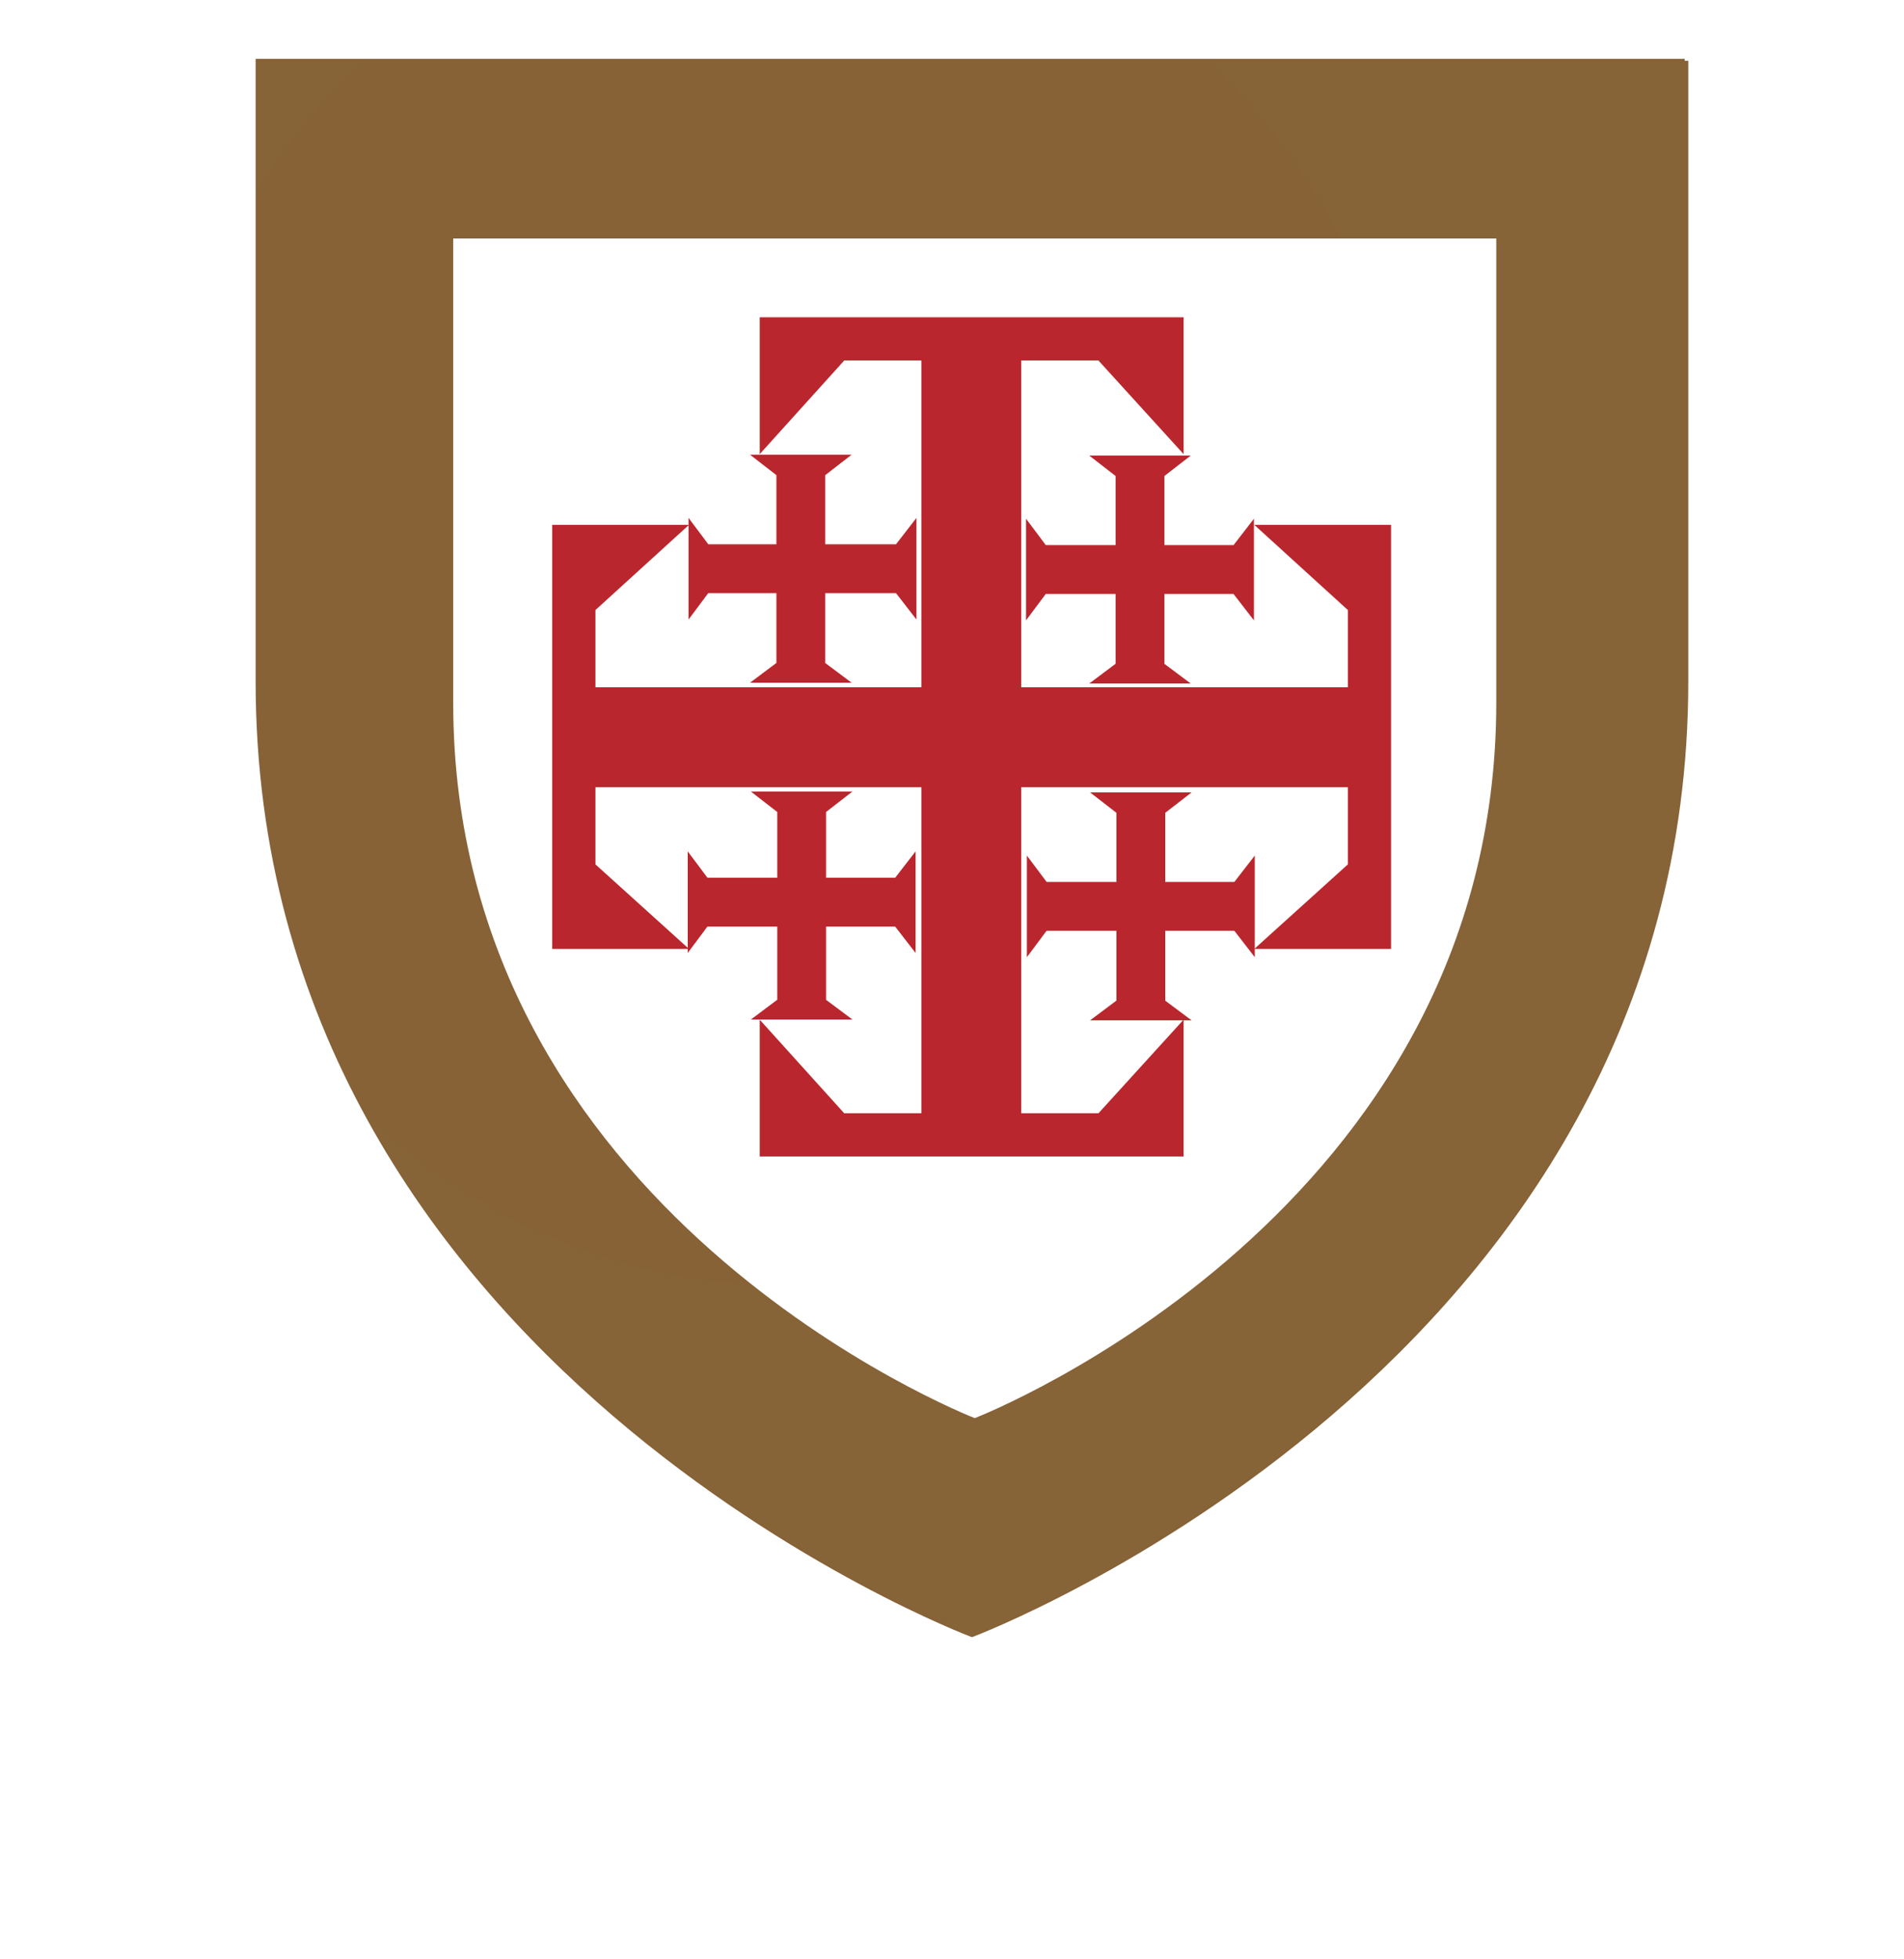 <?xml version="1.0" encoding="UTF-8" standalone="no"?><!-- Generator: Gravit.io --><svg xmlns="http://www.w3.org/2000/svg" xmlns:xlink="http://www.w3.org/1999/xlink" style="isolation:isolate" viewBox="839.687 416.844 190.627 196.072" width="190.627pt" height="196.072pt"><g><g><g><path d=" M 860.181 417.085 L 860.181 417.469 L 860.181 483.796 C 860.181 557.296 936.861 586.207 936.861 586.207 L 936.997 586.255 L 937.133 586.207 C 937.133 586.207 1013.812 557.296 1013.812 483.796 C 1013.812 447.179 1013.812 430.597 1013.812 423.17 C 1013.812 419.667 1013.812 418.427 1013.812 417.854 C 1013.812 417.82 1013.812 417.562 1013.812 417.534 C 1013.812 417.409 1013.812 417.347 1013.812 417.317 C 1013.812 417.31 1013.812 417.304 1013.812 417.301 C 1013.812 417.3 1013.812 417.294 1013.812 417.293 C 1013.812 417.293 1013.62 417.293 1013.428 417.293 L 1013.428 417.085 L 860.565 417.085 L 860.181 417.085 L 860.181 417.085 Z " fill="none"/><g><path d=" M 883.008 440.63 L 990.989 440.63 C 990.989 441.068 990.989 441.919 990.989 444.414 C 990.989 449.833 990.989 461.933 990.989 488.646 C 990.989 541.428 937.786 562.384 937.002 562.69 C 936.253 562.398 883.008 541.446 883.008 488.646 L 883.008 440.63 Z " fill="rgb(255,255,255)"/><path d=" M 865.28 422.732 L 865.28 423.091 L 865.28 485.016 C 865.28 553.639 936.872 580.631 936.872 580.631 L 936.999 580.676 L 937.126 580.631 C 937.126 580.631 1008.717 553.639 1008.717 485.016 C 1008.717 450.829 1008.717 435.347 1008.717 428.413 C 1008.717 425.143 1008.717 423.985 1008.717 423.45 C 1008.717 423.418 1008.717 423.177 1008.717 423.151 C 1008.717 423.035 1008.717 422.976 1008.717 422.949 C 1008.717 422.942 1008.717 422.937 1008.717 422.934 C 1008.717 422.932 1008.717 422.927 1008.717 422.926 C 1008.717 422.926 1008.537 422.926 1008.358 422.926 L 1008.358 422.732 L 865.639 422.732 L 865.28 422.732 L 865.28 422.732 Z  M 885.061 440.711 L 989.493 440.711 C 989.493 441.135 989.493 441.958 989.493 444.371 C 989.493 449.612 989.493 461.314 989.493 487.149 C 989.493 538.196 938.038 558.464 937.281 558.759 C 936.556 558.477 885.061 538.213 885.061 487.149 L 885.061 440.711 L 885.061 440.711 Z " fill-rule="evenodd" fill="rgb(135,98,55)"/></g><g><radialGradient id="_rgradient_1" fx="0.369" fy="0.332" cx="0.5" cy="0.5" r="300" gradientTransform="matrix(143.255,0,0,157.652,865.369,422.844)" gradientUnits="userSpaceOnUse"><stop offset="0%" stop-opacity="0" style="stop-color:rgb(255,255,255)"/><stop offset="19%" stop-opacity="0.251" style="stop-color:rgb(255,255,255)"/><stop offset="60%" stop-opacity="0.125" style="stop-color:rgb(107,107,107)"/><stop offset="100%" stop-opacity="0.125" style="stop-color:rgb(0,0,0)"/></radialGradient><path d=" M 936.997 580.496 C 936.997 580.496 1008.624 553.544 1008.624 485.048 C 1008.624 416.551 1008.624 423.006 1008.624 423.006 L 865.369 423.006 L 865.369 485.048 C 865.369 553.544 936.997 580.496 936.997 580.496 Z " fill-rule="evenodd" fill="url(#_rgradient_1)"/></g><g><defs><filter id="5MaWr1u6Lrg12GRQ9vAgcJVtMqmmz0Xc" x="-200%" y="-200%" width="400%" height="400%" filterUnits="objectBoundingBox" color-interpolation-filters="sRGB"><feGaussianBlur xmlns="http://www.w3.org/2000/svg" in="SourceGraphic" stdDeviation="2.147"/><feOffset xmlns="http://www.w3.org/2000/svg" dx="1" dy="1" result="pf_100_offsetBlur"/><feFlood xmlns="http://www.w3.org/2000/svg" flood-color="#000000" flood-opacity="0.65"/><feComposite xmlns="http://www.w3.org/2000/svg" in2="pf_100_offsetBlur" operator="in" result="pf_100_dropShadow"/><feBlend xmlns="http://www.w3.org/2000/svg" in="SourceGraphic" in2="pf_100_dropShadow" mode="normal"/></filter></defs><g filter="url(#5MaWr1u6Lrg12GRQ9vAgcJVtMqmmz0Xc)"><path d=" M 936.997 580.496 C 936.997 580.496 865.369 553.544 865.369 485.048 C 865.369 416.551 865.369 423.006 865.369 423.006 L 1008.624 423.006 L 1008.624 485.048 C 1008.624 553.544 936.997 580.496 936.997 580.496 Z " fill-rule="evenodd" fill="none"/></g></g><g><g><path d=" M 917.42 476.201 L 917.42 483.186 L 914.78 485.164 L 924.948 485.164 L 922.309 483.193 L 922.309 476.201 L 929.395 476.201 L 931.44 478.841 L 931.44 468.672 L 929.395 471.312 L 922.309 471.312 L 922.309 464.393 L 924.948 462.348 L 914.78 462.348 L 917.42 464.393 L 917.42 471.312 L 910.602 471.312 L 908.624 468.672 L 908.624 478.841 L 910.595 476.201 L 917.42 476.201 Z " fill-rule="evenodd" fill="rgb(186,38,45)"/><path d=" M 951.378 476.285 L 951.378 483.27 L 948.738 485.248 L 958.907 485.248 L 956.267 483.277 L 956.267 476.285 L 963.186 476.285 L 965.23 478.924 L 965.23 468.756 L 963.186 471.396 L 956.267 471.396 L 956.267 464.477 L 958.907 462.432 L 948.738 462.432 L 951.378 464.477 L 951.378 471.396 L 944.392 471.396 L 942.414 468.756 L 942.414 478.924 L 944.385 476.285 L 951.378 476.285 Z " fill-rule="evenodd" fill="rgb(186,38,45)"/><path d=" M 951.462 509.991 L 951.462 516.976 L 948.822 518.954 L 958.99 518.954 L 956.351 516.983 L 956.351 509.991 L 963.27 509.991 L 965.314 512.631 L 965.314 502.462 L 963.27 505.102 L 956.351 505.102 L 956.351 498.183 L 958.99 496.138 L 948.822 496.138 L 951.462 498.183 L 951.462 505.102 L 944.476 505.102 L 942.498 502.462 L 942.498 512.631 L 944.469 509.991 L 951.462 509.991 Z " fill-rule="evenodd" fill="rgb(186,38,45)"/><path d=" M 917.504 509.571 L 917.504 516.892 L 914.863 518.87 L 925.032 518.87 L 922.393 516.899 L 922.393 509.571 L 929.311 509.571 L 931.356 512.211 L 931.356 502.042 L 929.311 504.683 L 922.393 504.683 L 922.393 498.099 L 925.032 496.054 L 914.863 496.054 L 917.504 498.099 L 917.504 504.683 L 910.518 504.683 L 908.54 502.042 L 908.54 512.211 L 910.511 509.571 L 917.504 509.571 Z " fill-rule="evenodd" fill="rgb(186,38,45)"/><path d=" M 941.932 485.623 L 941.932 452.921 L 949.663 452.921 L 958.187 462.289 L 958.187 448.595 L 915.749 448.595 L 915.749 462.289 L 924.21 452.921 L 931.934 452.921 L 931.934 485.623 L 899.302 485.623 L 899.302 477.892 L 908.67 469.368 L 894.975 469.368 L 894.975 511.807 L 908.67 511.807 L 899.302 503.345 L 899.302 495.621 L 931.934 495.621 L 931.934 528.253 L 924.21 528.253 L 915.749 518.886 L 915.749 532.58 L 958.187 532.58 L 958.187 518.886 L 949.663 528.253 L 941.932 528.253 L 941.932 495.621 L 974.634 495.621 L 974.634 503.345 L 965.266 511.807 L 978.96 511.807 L 978.96 469.368 L 965.266 469.368 L 974.634 477.892 L 974.634 485.623 L 941.932 485.623 Z " fill-rule="evenodd" fill="rgb(186,38,45)"/></g></g></g></g><path d=" M 983.03 587.624 L 983.03 587.624 L 983.03 587.624 Q 985.032 585.792 986.075 585.792 L 986.075 585.792 L 986.075 585.792 Q 987.119 585.792 989.12 587.624 L 989.12 587.624 L 989.12 587.624 Q 991.122 589.457 991.602 590.641 L 991.602 590.641 L 991.602 590.641 Q 991.912 591.459 991.912 594.335 L 991.912 594.335 L 991.912 605.867 L 988.021 605.867 L 988.021 601.637 L 984.13 601.637 L 984.13 605.867 L 980.239 605.867 L 980.239 594.335 L 980.239 594.335 Q 980.239 591.459 980.549 590.641 L 980.549 590.641 L 980.549 590.641 Q 981.028 589.457 983.03 587.624 Z  M 984.13 594.335 L 984.13 594.335 L 984.13 598.254 L 988.021 598.254 L 988.021 594.335 L 988.021 594.335 Q 988.021 592.023 987.795 591.501 L 987.795 591.501 L 987.795 591.501 Q 987.57 590.98 987.02 590.402 L 987.02 590.402 L 987.02 590.402 Q 986.47 589.824 986.075 589.824 L 986.075 589.824 L 986.075 589.824 Q 985.681 589.824 985.131 590.402 L 985.131 590.402 L 985.131 590.402 Q 984.581 590.98 984.355 591.501 L 984.355 591.501 L 984.355 591.501 Q 984.13 592.023 984.13 594.335 Z  M 994.308 601.637 L 994.308 584.72 L 998.03 584.72 L 998.03 600.425 L 998.03 600.425 Q 998.03 601.863 998.368 602.652 L 998.368 602.652 L 998.368 602.652 Q 998.707 603.442 999.44 604.034 L 999.44 604.034 L 996.338 606.205 L 996.338 606.205 Q 994.308 604.598 994.308 601.637 L 994.308 601.637 Z  M 1000.991 601.637 L 1000.991 590.669 L 1004.712 590.669 L 1004.712 600.425 L 1004.712 600.425 Q 1004.712 601.863 1005.051 602.652 L 1005.051 602.652 L 1005.051 602.652 Q 1005.389 603.442 1006.122 604.034 L 1006.122 604.034 L 1003.021 606.205 L 1003.021 606.205 Q 1000.991 604.598 1000.991 601.637 L 1000.991 601.637 Z  M 1002.922 584.777 L 1002.922 584.777 L 1002.922 584.777 Q 1003.218 584.777 1004.289 585.693 L 1004.289 585.693 L 1004.289 585.693 Q 1005.361 586.609 1005.361 586.934 L 1005.361 586.934 L 1005.361 586.934 Q 1005.361 587.258 1004.275 588.188 L 1004.275 588.188 L 1004.275 588.188 Q 1003.19 589.119 1002.894 589.119 L 1002.894 589.119 L 1002.894 589.119 Q 1002.598 589.119 1001.526 588.202 L 1001.526 588.202 L 1001.526 588.202 Q 1000.455 587.286 1000.455 586.962 L 1000.455 586.962 L 1000.455 586.962 Q 1000.455 586.638 1001.54 585.707 L 1001.54 585.707 L 1001.54 585.707 Q 1002.626 584.777 1002.922 584.777 Z  M 1017.964 594.899 L 1017.964 594.899 L 1017.964 597.323 L 1017.964 597.323 Q 1017.964 600.707 1017.597 601.525 L 1017.597 601.525 L 1017.597 601.525 Q 1017.231 602.342 1015.328 604.274 L 1015.328 604.274 L 1015.328 604.274 Q 1013.425 606.205 1012.522 606.205 L 1012.522 606.205 L 1012.522 606.205 Q 1011.62 606.205 1009.703 604.274 L 1009.703 604.274 L 1009.703 604.274 Q 1007.786 602.342 1007.433 601.496 L 1007.433 601.496 L 1007.433 601.496 Q 1007.081 600.651 1007.081 597.323 L 1007.081 597.323 L 1007.081 590.669 L 1010.802 590.669 L 1010.802 597.323 L 1010.802 597.323 Q 1010.802 600.284 1011.014 600.806 L 1011.014 600.806 L 1011.014 600.806 Q 1011.225 601.327 1011.719 601.863 L 1011.719 601.863 L 1011.719 601.863 Q 1012.212 602.399 1012.522 602.399 L 1012.522 602.399 L 1012.522 602.399 Q 1012.832 602.399 1013.326 601.863 L 1013.326 601.863 L 1013.326 601.863 Q 1013.819 601.327 1014.031 600.806 L 1014.031 600.806 L 1014.031 600.806 Q 1014.242 600.284 1014.242 597.323 L 1014.242 597.323 L 1014.242 596.111 L 1014.242 596.111 Q 1014.242 594.673 1013.904 593.884 L 1013.904 593.884 L 1013.904 593.884 Q 1013.566 593.094 1012.832 592.502 L 1012.832 592.502 L 1015.934 590.331 L 1015.934 590.331 Q 1017.964 591.938 1017.964 594.899 Z  M 1030.313 598.226 L 1030.313 598.226 L 1030.313 599.241 L 1023.49 599.241 L 1023.49 599.241 Q 1023.49 600.932 1023.913 601.919 L 1023.913 601.919 L 1023.913 601.919 Q 1024.054 602.258 1024.421 602.61 L 1024.421 602.61 L 1024.421 602.61 Q 1024.787 602.963 1025.182 602.963 L 1025.182 602.963 L 1025.182 602.963 Q 1025.577 602.963 1026.169 602.286 L 1026.169 602.286 L 1026.169 602.286 Q 1026.761 601.609 1027.099 600.651 L 1027.099 600.651 L 1030.003 602.709 L 1030.003 602.709 Q 1029.242 604.118 1027.677 605.162 L 1027.677 605.162 L 1027.677 605.162 Q 1026.112 606.205 1025.154 606.205 L 1025.154 606.205 L 1025.154 606.205 Q 1024.195 606.205 1022.377 604.711 L 1022.377 604.711 L 1022.377 604.711 Q 1020.558 603.216 1020.163 602.385 L 1020.163 602.385 L 1020.163 602.385 Q 1019.768 601.553 1019.768 598.268 L 1019.768 598.268 L 1019.768 598.268 Q 1019.768 594.983 1020.163 594.152 L 1020.163 594.152 L 1020.163 594.152 Q 1020.558 593.32 1022.377 591.825 L 1022.377 591.825 L 1022.377 591.825 Q 1024.195 590.331 1025.041 590.331 L 1025.041 590.331 L 1025.041 590.331 Q 1025.887 590.331 1027.705 591.825 L 1027.705 591.825 L 1027.705 591.825 Q 1029.524 593.32 1029.919 594.152 L 1029.919 594.152 L 1029.919 594.152 Q 1030.313 594.983 1030.313 598.226 Z  M 1026.408 594.687 L 1026.408 594.687 L 1026.408 594.687 Q 1026.197 594.307 1025.76 593.94 L 1025.76 593.94 L 1025.76 593.94 Q 1025.323 593.574 1024.942 593.574 L 1024.942 593.574 L 1024.942 593.574 Q 1024.562 593.574 1024.082 594.321 L 1024.082 594.321 L 1024.082 594.321 Q 1023.603 595.068 1023.49 596.562 L 1023.49 596.562 L 1026.704 596.562 L 1026.704 596.562 Q 1026.62 595.068 1026.408 594.687 Z  M 924.3 605.867 L 920.409 605.867 L 920.409 594.617 L 920.409 594.617 Q 920.409 591.149 920.973 590.162 L 920.973 590.162 L 920.973 590.162 Q 921.537 589.175 923.384 587.483 L 923.384 587.483 L 923.384 587.483 Q 925.23 585.792 926.133 585.792 L 926.133 585.792 L 926.133 585.792 Q 927.373 585.792 929.206 586.779 L 929.206 586.779 L 929.206 586.779 Q 931.039 587.765 931.941 589.006 L 931.941 589.006 L 928.811 591.177 L 928.811 591.177 Q 927.232 589.598 926.274 589.598 L 926.274 589.598 L 926.274 589.598 Q 925.907 589.598 925.428 590.063 L 925.428 590.063 L 925.428 590.063 Q 924.948 590.528 924.624 591.05 L 924.624 591.05 L 924.624 591.05 Q 924.3 591.572 924.3 593.686 L 924.3 593.686 L 924.3 594.335 L 929.347 594.335 L 929.347 597.746 L 924.3 597.746 L 924.3 605.867 Z  M 933.012 601.553 L 933.012 590.669 L 936.734 590.669 L 936.734 601.158 L 936.734 601.158 Q 936.734 601.637 937.185 602.159 L 937.185 602.159 L 937.185 602.159 Q 937.636 602.681 938.031 602.681 L 938.031 602.681 L 938.031 602.681 Q 938.426 602.681 939.666 601.525 L 939.666 601.525 L 939.666 590.669 L 943.388 590.669 L 943.388 605.867 L 940.512 605.867 L 940.174 604.203 L 940.174 604.203 Q 938.059 606.205 937.213 606.205 L 937.213 606.205 L 937.213 606.205 Q 936.367 606.205 934.69 604.64 L 934.69 604.64 L 934.69 604.64 Q 933.012 603.075 933.012 601.553 L 933.012 601.553 Z  M 945.926 601.637 L 945.926 584.72 L 949.647 584.72 L 949.647 600.425 L 949.647 600.425 Q 949.647 601.863 949.986 602.652 L 949.986 602.652 L 949.986 602.652 Q 950.324 603.442 951.057 604.034 L 951.057 604.034 L 947.956 606.205 L 947.956 606.205 Q 945.926 604.598 945.926 601.637 L 945.926 601.637 Z  M 952.467 601.637 L 952.467 584.72 L 956.189 584.72 L 956.189 600.425 L 956.189 600.425 Q 956.189 601.863 956.527 602.652 L 956.527 602.652 L 956.527 602.652 Q 956.865 603.442 957.598 604.034 L 957.598 604.034 L 954.497 606.205 L 954.497 606.205 Q 952.467 604.598 952.467 601.637 L 952.467 601.637 Z  M 966.508 600.961 L 966.508 590.669 L 970.23 590.669 L 970.23 604.936 L 970.23 604.936 Q 970.23 608.291 969.807 609.109 L 969.807 609.109 L 969.807 609.109 Q 969.384 609.927 967.594 611.421 L 967.594 611.421 L 967.594 611.421 Q 965.803 612.915 964.873 612.915 L 964.873 612.915 L 964.873 612.915 Q 963.942 612.915 962.476 611.943 L 962.476 611.943 L 962.476 611.943 Q 961.01 610.97 960.277 609.701 L 960.277 609.701 L 963.181 607.699 L 963.491 608.066 L 963.491 608.066 Q 964.506 609.391 964.887 609.391 L 964.887 609.391 L 964.887 609.391 Q 965.267 609.391 965.704 609.024 L 965.704 609.024 L 965.704 609.024 Q 966.141 608.658 966.325 608.291 L 966.325 608.291 L 966.325 608.291 Q 966.508 607.925 966.508 605.641 L 966.508 605.641 L 966.508 604.118 L 966.508 604.118 Q 964.929 605.641 964.154 605.641 L 964.154 605.641 L 964.154 605.641 Q 963.378 605.641 961.616 604.076 L 961.616 604.076 L 961.616 604.076 Q 959.854 602.511 959.854 600.989 L 959.854 600.989 L 959.854 596.111 L 959.854 596.111 Q 959.854 594.673 959.516 593.884 L 959.516 593.884 L 959.516 593.884 Q 959.177 593.094 958.444 592.502 L 958.444 592.502 L 961.546 590.331 L 961.546 590.331 Q 963.576 591.938 963.576 594.899 L 963.576 594.899 L 963.576 600.594 L 963.576 600.594 Q 963.576 601.073 964.111 601.595 L 964.111 601.595 L 964.111 601.595 Q 964.647 602.117 965.042 602.117 L 965.042 602.117 L 965.042 602.117 Q 965.437 602.117 966.508 600.961 L 966.508 600.961 Z  M 839.687 586.13 L 850.908 586.13 L 850.908 589.513 L 847.243 589.513 L 847.243 605.867 L 843.352 605.867 L 843.352 589.513 L 839.687 589.513 L 839.687 586.13 Z  M 856.801 595.04 L 856.801 605.867 L 853.079 605.867 L 853.079 596.139 L 853.079 596.139 Q 853.079 594.701 852.727 593.898 L 852.727 593.898 L 852.727 593.898 Q 852.374 593.094 851.669 592.502 L 851.669 592.502 L 854.771 590.331 L 854.771 590.331 Q 855.786 591.177 856.322 592.305 L 856.322 592.305 L 856.322 592.305 Q 858.408 590.331 859.254 590.331 L 859.254 590.331 L 859.254 590.331 Q 859.818 590.331 860.974 591.374 L 860.974 591.374 L 860.974 591.374 Q 862.13 592.418 862.327 593.658 L 862.327 593.658 L 859.31 595.829 L 859.31 595.829 Q 859.282 595.152 858.986 594.504 L 858.986 594.504 L 858.986 594.504 Q 858.69 593.855 858.464 593.855 L 858.464 593.855 L 858.464 593.855 Q 857.985 593.855 856.801 595.04 L 856.801 595.04 Z  M 867.473 602.54 L 867.473 602.54 L 867.473 602.54 Q 867.91 602.963 868.164 602.963 L 868.164 602.963 L 868.164 602.963 Q 868.417 602.963 868.854 602.54 L 868.854 602.54 L 868.854 602.54 Q 869.291 602.117 869.489 601.778 L 869.489 601.778 L 869.489 601.778 Q 869.855 601.158 869.855 598.282 L 869.855 598.282 L 869.855 598.282 Q 869.855 595.406 869.489 594.758 L 869.489 594.758 L 869.489 594.758 Q 869.291 594.419 868.854 593.996 L 868.854 593.996 L 868.854 593.996 Q 868.417 593.574 868.164 593.574 L 868.164 593.574 L 868.164 593.574 Q 867.91 593.574 867.473 593.996 L 867.473 593.996 L 867.473 593.996 Q 867.036 594.419 866.838 594.758 L 866.838 594.758 L 866.838 594.758 Q 866.472 595.378 866.472 598.254 L 866.472 598.254 L 866.472 598.254 Q 866.472 601.13 866.838 601.778 L 866.838 601.778 L 866.838 601.778 Q 867.036 602.117 867.473 602.54 Z  M 870.715 604.823 L 870.715 604.823 L 870.715 604.823 Q 868.981 606.205 868.164 606.205 L 868.164 606.205 L 868.164 606.205 Q 867.346 606.205 865.612 604.823 L 865.612 604.823 L 865.612 604.823 Q 863.878 603.442 863.483 602.765 L 863.483 602.765 L 863.483 602.765 Q 862.891 601.722 862.891 598.254 L 862.891 598.254 L 862.891 598.254 Q 862.891 594.786 863.483 593.771 L 863.483 593.771 L 863.483 593.771 Q 863.878 593.094 865.612 591.713 L 865.612 591.713 L 865.612 591.713 Q 867.346 590.331 868.164 590.331 L 868.164 590.331 L 868.164 590.331 Q 868.981 590.331 870.715 591.713 L 870.715 591.713 L 870.715 591.713 Q 872.449 593.094 872.844 593.771 L 872.844 593.771 L 872.844 593.771 Q 873.436 594.786 873.436 598.254 L 873.436 598.254 L 873.436 598.254 Q 873.436 601.722 872.844 602.765 L 872.844 602.765 L 872.844 602.765 Q 872.449 603.442 870.715 604.823 Z  M 879.709 602.54 L 879.709 602.54 L 879.709 602.54 Q 880.146 602.963 880.4 602.963 L 880.4 602.963 L 880.4 602.963 Q 880.654 602.963 881.091 602.54 L 881.091 602.54 L 881.091 602.54 Q 881.528 602.117 881.725 601.778 L 881.725 601.778 L 881.725 601.778 Q 882.092 601.158 882.092 598.282 L 882.092 598.282 L 882.092 598.282 Q 882.092 595.406 881.725 594.758 L 881.725 594.758 L 881.725 594.758 Q 881.528 594.419 881.091 593.996 L 881.091 593.996 L 881.091 593.996 Q 880.654 593.574 880.4 593.574 L 880.4 593.574 L 880.4 593.574 Q 880.146 593.574 879.709 593.996 L 879.709 593.996 L 879.709 593.996 Q 879.272 594.419 879.075 594.758 L 879.075 594.758 L 879.075 594.758 Q 878.709 595.378 878.709 598.254 L 878.709 598.254 L 878.709 598.254 Q 878.709 601.13 879.075 601.778 L 879.075 601.778 L 879.075 601.778 Q 879.272 602.117 879.709 602.54 Z  M 882.952 604.823 L 882.952 604.823 L 882.952 604.823 Q 881.218 606.205 880.4 606.205 L 880.4 606.205 L 880.4 606.205 Q 879.583 606.205 877.849 604.823 L 877.849 604.823 L 877.849 604.823 Q 876.115 603.442 875.72 602.765 L 875.72 602.765 L 875.72 602.765 Q 875.128 601.722 875.128 598.254 L 875.128 598.254 L 875.128 598.254 Q 875.128 594.786 875.72 593.771 L 875.72 593.771 L 875.72 593.771 Q 876.115 593.094 877.849 591.713 L 877.849 591.713 L 877.849 591.713 Q 879.583 590.331 880.4 590.331 L 880.4 590.331 L 880.4 590.331 Q 881.218 590.331 882.952 591.713 L 882.952 591.713 L 882.952 591.713 Q 884.686 593.094 885.081 593.771 L 885.081 593.771 L 885.081 593.771 Q 885.673 594.786 885.673 598.254 L 885.673 598.254 L 885.673 598.254 Q 885.673 601.722 885.081 602.765 L 885.081 602.765 L 885.081 602.765 Q 884.686 603.442 882.952 604.823 Z  M 892.27 601.567 L 892.27 601.567 L 892.27 601.567 Q 892.468 601.919 893.074 602.3 L 893.074 602.3 L 893.074 602.3 Q 893.68 602.681 894.089 602.681 L 894.089 602.681 L 894.089 602.681 Q 894.498 602.681 895.118 601.637 L 895.118 601.637 L 895.118 601.637 Q 895.485 600.989 895.485 598.268 L 895.485 598.268 L 895.485 598.268 Q 895.485 595.547 895.118 594.899 L 895.118 594.899 L 895.118 594.899 Q 894.949 594.589 894.625 594.222 L 894.625 594.222 L 894.625 594.222 Q 894.3 593.855 894.004 593.855 L 894.004 593.855 L 894.004 593.855 Q 893.708 593.855 893.088 594.236 L 893.088 594.236 L 893.088 594.236 Q 892.468 594.617 892.27 594.955 L 892.27 594.955 L 892.27 594.955 Q 892.073 595.293 892.073 598.254 L 892.073 598.254 L 892.073 598.254 Q 892.073 601.214 892.27 601.567 Z  M 898.699 602.286 L 898.699 602.286 L 898.699 602.286 Q 898.332 603.216 896.824 604.711 L 896.824 604.711 L 896.824 604.711 Q 895.315 606.205 894.554 606.205 L 894.554 606.205 L 894.554 606.205 Q 893.793 606.205 892.073 604.682 L 892.073 604.682 L 892.073 607.135 L 892.073 607.135 Q 892.073 608.573 892.411 609.363 L 892.411 609.363 L 892.411 609.363 Q 892.75 610.152 893.483 610.744 L 893.483 610.744 L 890.381 612.915 L 890.381 612.915 Q 888.351 611.308 888.351 608.348 L 888.351 608.348 L 888.351 596.365 L 888.351 596.365 Q 888.351 593.686 886.942 592.502 L 886.942 592.502 L 890.043 590.331 L 890.043 590.331 Q 890.832 590.98 891.509 592.361 L 891.509 592.361 L 891.509 592.361 Q 893.708 590.331 894.639 590.331 L 894.639 590.331 L 894.639 590.331 Q 895.315 590.331 896.824 591.825 L 896.824 591.825 L 896.824 591.825 Q 898.332 593.32 898.699 594.25 L 898.699 594.25 L 898.699 594.25 Q 899.065 595.181 899.065 598.268 L 899.065 598.268 L 899.065 598.268 Q 899.065 601.355 898.699 602.286 Z  M 910.823 601.299 L 910.823 601.299 L 910.823 601.299 Q 910.823 602.173 908.652 604.189 L 908.652 604.189 L 908.652 604.189 Q 906.481 606.205 905.423 606.205 L 905.423 606.205 L 905.423 606.205 Q 904.366 606.205 902.801 605.162 L 902.801 605.162 L 902.801 605.162 Q 901.236 604.118 900.475 602.709 L 900.475 602.709 L 903.379 600.707 L 903.379 600.707 Q 904.789 602.681 905.437 602.681 L 905.437 602.681 L 905.437 602.681 Q 905.917 602.681 906.622 602.201 L 906.622 602.201 L 906.622 602.201 Q 907.327 601.722 907.327 601.299 L 907.327 601.299 L 907.327 601.299 Q 907.327 601.186 906.65 600.806 L 906.65 600.806 L 906.65 600.806 Q 905.973 600.425 905 599.847 L 905 599.847 L 905 599.847 Q 904.028 599.269 903.069 598.55 L 903.069 598.55 L 903.069 598.55 Q 902.11 597.831 901.434 596.788 L 901.434 596.788 L 901.434 596.788 Q 900.757 595.745 900.757 594.673 L 900.757 594.673 L 900.757 594.673 Q 900.757 593.602 902.674 591.966 L 902.674 591.966 L 902.674 591.966 Q 904.592 590.331 905.621 590.331 L 905.621 590.331 L 905.621 590.331 Q 906.65 590.331 908.215 591.374 L 908.215 591.374 L 908.215 591.374 Q 909.78 592.418 910.541 593.827 L 910.541 593.827 L 907.637 595.829 L 907.637 595.829 Q 906.227 593.855 905.578 593.855 L 905.578 593.855 L 905.578 593.855 Q 905.24 593.855 904.747 594.236 L 904.747 594.236 L 904.747 594.236 Q 904.253 594.617 904.253 594.927 L 904.253 594.927 L 904.253 594.927 Q 904.253 595.237 905.282 595.886 L 905.282 595.886 L 905.282 595.886 Q 906.312 596.534 907.538 597.225 L 907.538 597.225 L 907.538 597.225 Q 908.764 597.916 909.794 599.029 L 909.794 599.029 L 909.794 599.029 Q 910.823 600.143 910.823 601.299 Z " fill="rgb(255,255,255)"/></g></svg>